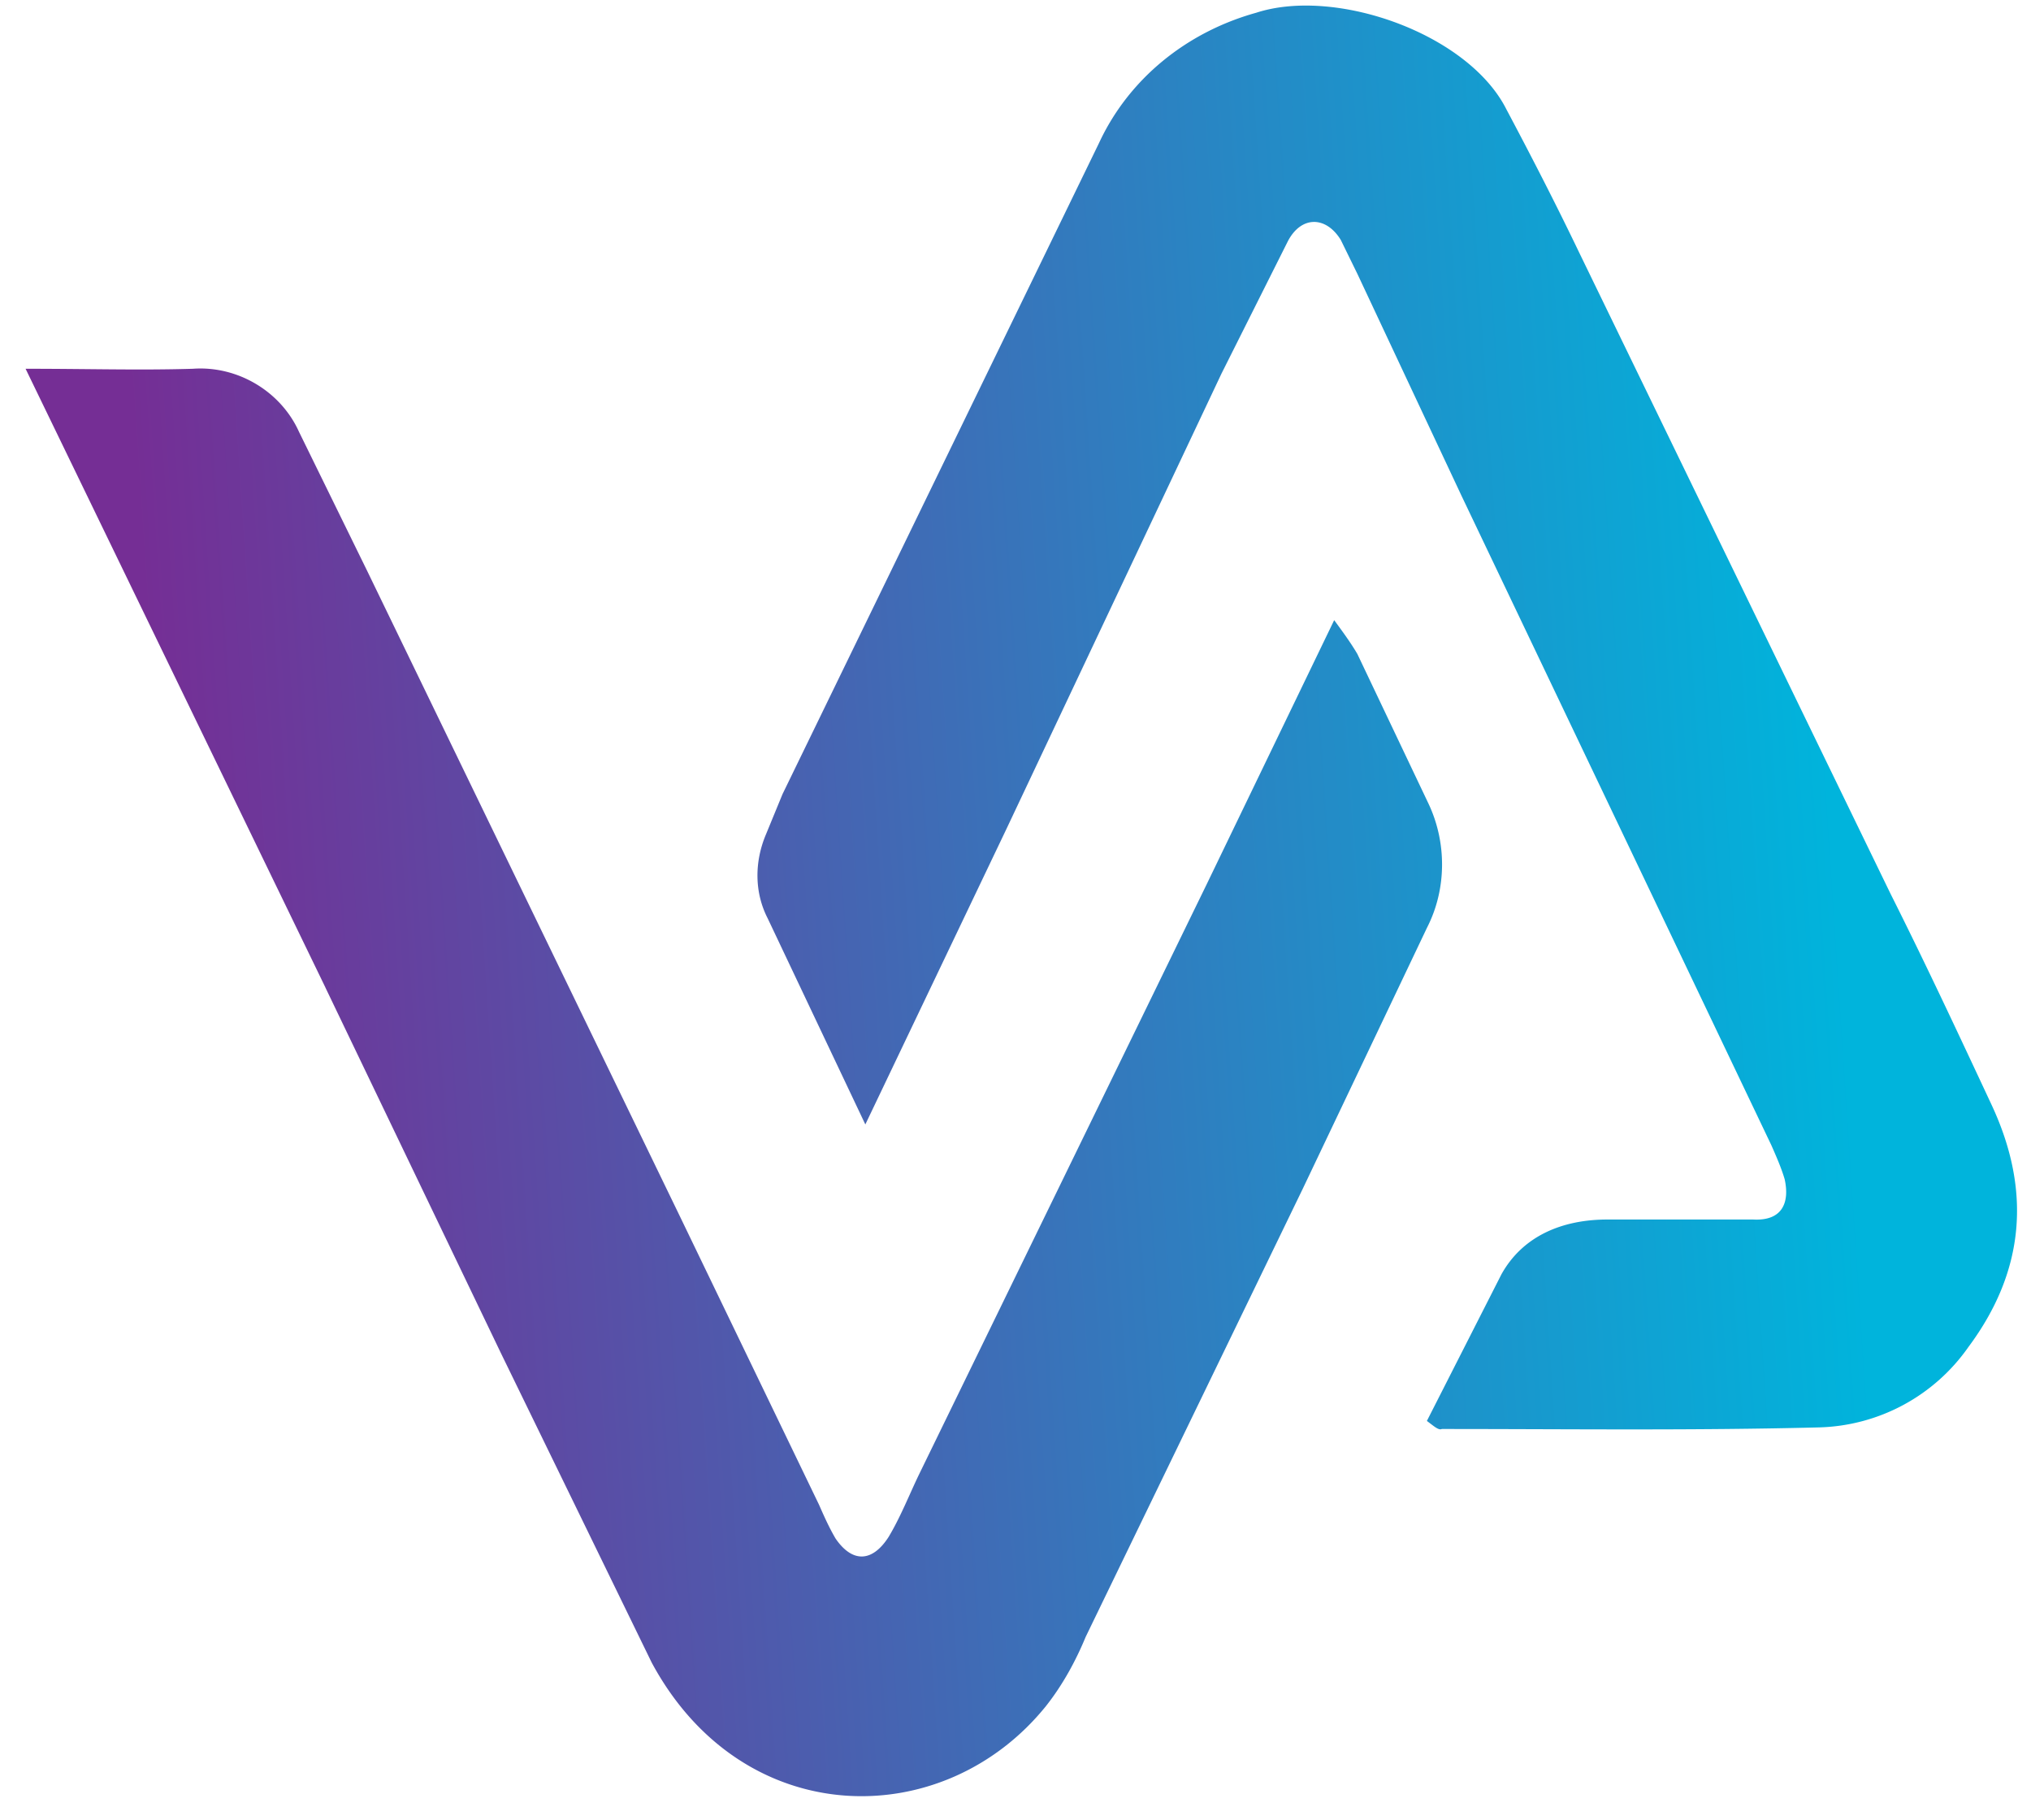 <svg xmlns="http://www.w3.org/2000/svg" width="77" height="69" fill="none"><path d="M54.097 53.864l2.826-5.558c.816-1.466 2.324-2.077 4.019-2.077h5.526c1.13.061 1.382-.672 1.193-1.527-.126-.428-.314-.855-.502-1.283L55.415 18.805l-3.956-8.429-.628-1.283c-.565-.916-1.507-.916-2.01.061l-2.512 5.009-8.164 17.285-5.338 11.177-3.705-7.818c-.502-.977-.502-2.138-.063-3.176l.628-1.527L41.663 5.429c1.13-2.443 3.328-4.214 5.966-4.947 3.014-.977 8.038.794 9.483 3.665.942 1.771 1.884 3.604 2.763 5.436L71.68 33.892c1.319 2.626 2.575 5.314 3.831 8.001 1.507 3.237 1.256 6.291-.879 9.162a7.14 7.14 0 0 1-5.652 3.054c-4.773.122-9.545.061-14.318.061-.126.061-.314-.122-.565-.305zm-41.761-16.43l6.657 13.865 5.715 11.727c3.454 6.413 11.053 6.474 14.946 1.649.628-.794 1.13-1.71 1.507-2.626l8.227-16.98 4.71-9.895c.754-1.466.754-3.237.063-4.703l-2.7-5.68c-.251-.428-.565-.855-.879-1.283l-4.836 10.017-10.927 22.416c-.377.794-.691 1.588-1.13 2.321-.628.977-1.382.977-2.01.061-.251-.427-.44-.855-.628-1.283l-5.275-10.933-11.869-24.493-2.575-5.253c-.691-1.527-2.324-2.504-4.019-2.382-2.01.061-3.956 0-6.343 0l11.367 23.454z" fill="url(#A)"/><defs><linearGradient id="A" x1="69.64" y1="32.61" x2="6.289" y2="36.806" gradientUnits="userSpaceOnUse"><stop stop-color="#00b4dc"/><stop offset="1" stop-color="#752e95"/></linearGradient></defs></svg>

